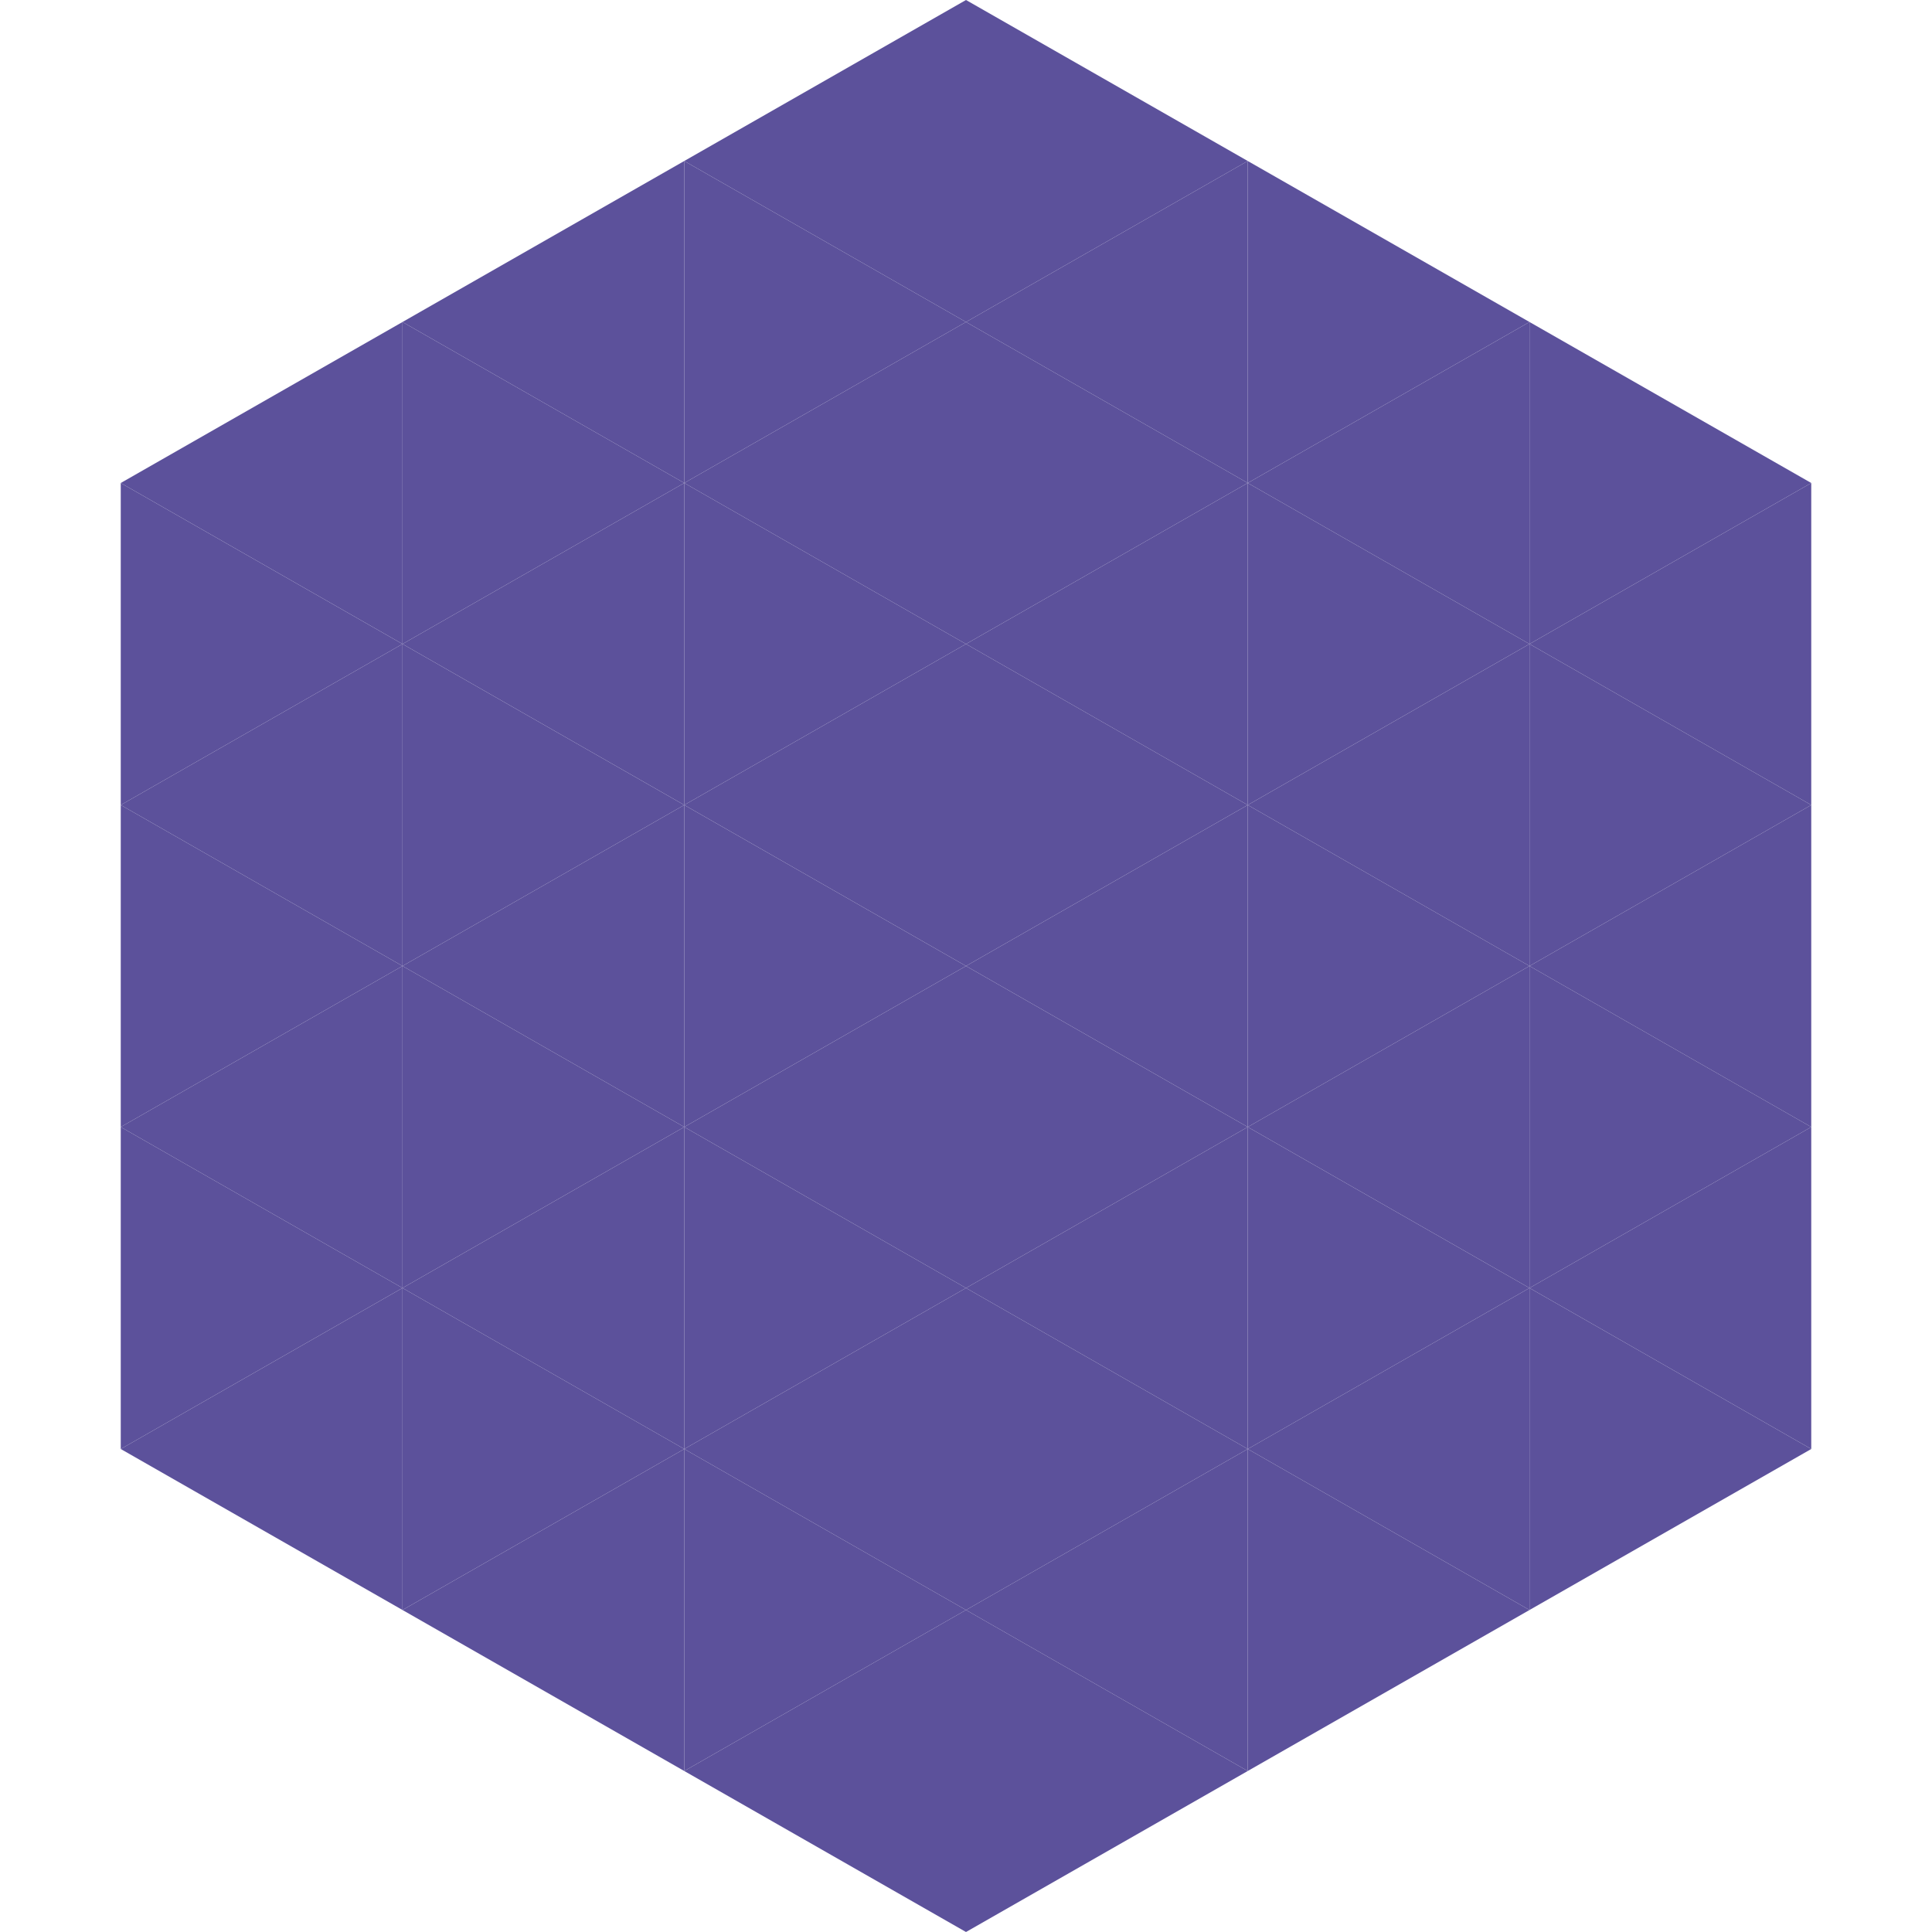 <?xml version="1.0"?>
<!-- Generated by SVGo -->
<svg width="240" height="240"
     xmlns="http://www.w3.org/2000/svg"
     xmlns:xlink="http://www.w3.org/1999/xlink">
<polygon points="50,40 15,60 50,80" style="fill:rgb(92,81,155)" />
<polygon points="190,40 225,60 190,80" style="fill:rgb(92,81,155)" />
<polygon points="15,60 50,80 15,100" style="fill:rgb(92,81,155)" />
<polygon points="225,60 190,80 225,100" style="fill:rgb(92,81,155)" />
<polygon points="50,80 15,100 50,120" style="fill:rgb(92,81,155)" />
<polygon points="190,80 225,100 190,120" style="fill:rgb(92,81,155)" />
<polygon points="15,100 50,120 15,140" style="fill:rgb(92,81,155)" />
<polygon points="225,100 190,120 225,140" style="fill:rgb(92,81,155)" />
<polygon points="50,120 15,140 50,160" style="fill:rgb(92,81,155)" />
<polygon points="190,120 225,140 190,160" style="fill:rgb(92,81,155)" />
<polygon points="15,140 50,160 15,180" style="fill:rgb(92,81,155)" />
<polygon points="225,140 190,160 225,180" style="fill:rgb(92,81,155)" />
<polygon points="50,160 15,180 50,200" style="fill:rgb(92,81,155)" />
<polygon points="190,160 225,180 190,200" style="fill:rgb(92,81,155)" />
<polygon points="15,180 50,200 15,220" style="fill:rgb(255,255,255); fill-opacity:0" />
<polygon points="225,180 190,200 225,220" style="fill:rgb(255,255,255); fill-opacity:0" />
<polygon points="50,0 85,20 50,40" style="fill:rgb(255,255,255); fill-opacity:0" />
<polygon points="190,0 155,20 190,40" style="fill:rgb(255,255,255); fill-opacity:0" />
<polygon points="85,20 50,40 85,60" style="fill:rgb(92,81,155)" />
<polygon points="155,20 190,40 155,60" style="fill:rgb(92,81,155)" />
<polygon points="50,40 85,60 50,80" style="fill:rgb(92,81,155)" />
<polygon points="190,40 155,60 190,80" style="fill:rgb(92,81,155)" />
<polygon points="85,60 50,80 85,100" style="fill:rgb(92,81,155)" />
<polygon points="155,60 190,80 155,100" style="fill:rgb(92,81,155)" />
<polygon points="50,80 85,100 50,120" style="fill:rgb(92,81,155)" />
<polygon points="190,80 155,100 190,120" style="fill:rgb(92,81,155)" />
<polygon points="85,100 50,120 85,140" style="fill:rgb(92,81,155)" />
<polygon points="155,100 190,120 155,140" style="fill:rgb(92,81,155)" />
<polygon points="50,120 85,140 50,160" style="fill:rgb(92,81,155)" />
<polygon points="190,120 155,140 190,160" style="fill:rgb(92,81,155)" />
<polygon points="85,140 50,160 85,180" style="fill:rgb(92,81,155)" />
<polygon points="155,140 190,160 155,180" style="fill:rgb(92,81,155)" />
<polygon points="50,160 85,180 50,200" style="fill:rgb(92,81,155)" />
<polygon points="190,160 155,180 190,200" style="fill:rgb(92,81,155)" />
<polygon points="85,180 50,200 85,220" style="fill:rgb(92,81,155)" />
<polygon points="155,180 190,200 155,220" style="fill:rgb(92,81,155)" />
<polygon points="120,0 85,20 120,40" style="fill:rgb(92,81,155)" />
<polygon points="120,0 155,20 120,40" style="fill:rgb(92,81,155)" />
<polygon points="85,20 120,40 85,60" style="fill:rgb(92,81,155)" />
<polygon points="155,20 120,40 155,60" style="fill:rgb(92,81,155)" />
<polygon points="120,40 85,60 120,80" style="fill:rgb(92,81,155)" />
<polygon points="120,40 155,60 120,80" style="fill:rgb(92,81,155)" />
<polygon points="85,60 120,80 85,100" style="fill:rgb(92,81,155)" />
<polygon points="155,60 120,80 155,100" style="fill:rgb(92,81,155)" />
<polygon points="120,80 85,100 120,120" style="fill:rgb(92,81,155)" />
<polygon points="120,80 155,100 120,120" style="fill:rgb(92,81,155)" />
<polygon points="85,100 120,120 85,140" style="fill:rgb(92,81,155)" />
<polygon points="155,100 120,120 155,140" style="fill:rgb(92,81,155)" />
<polygon points="120,120 85,140 120,160" style="fill:rgb(92,81,155)" />
<polygon points="120,120 155,140 120,160" style="fill:rgb(92,81,155)" />
<polygon points="85,140 120,160 85,180" style="fill:rgb(92,81,155)" />
<polygon points="155,140 120,160 155,180" style="fill:rgb(92,81,155)" />
<polygon points="120,160 85,180 120,200" style="fill:rgb(92,81,155)" />
<polygon points="120,160 155,180 120,200" style="fill:rgb(92,81,155)" />
<polygon points="85,180 120,200 85,220" style="fill:rgb(92,81,155)" />
<polygon points="155,180 120,200 155,220" style="fill:rgb(92,81,155)" />
<polygon points="120,200 85,220 120,240" style="fill:rgb(92,81,155)" />
<polygon points="120,200 155,220 120,240" style="fill:rgb(92,81,155)" />
<polygon points="85,220 120,240 85,260" style="fill:rgb(255,255,255); fill-opacity:0" />
<polygon points="155,220 120,240 155,260" style="fill:rgb(255,255,255); fill-opacity:0" />
</svg>
